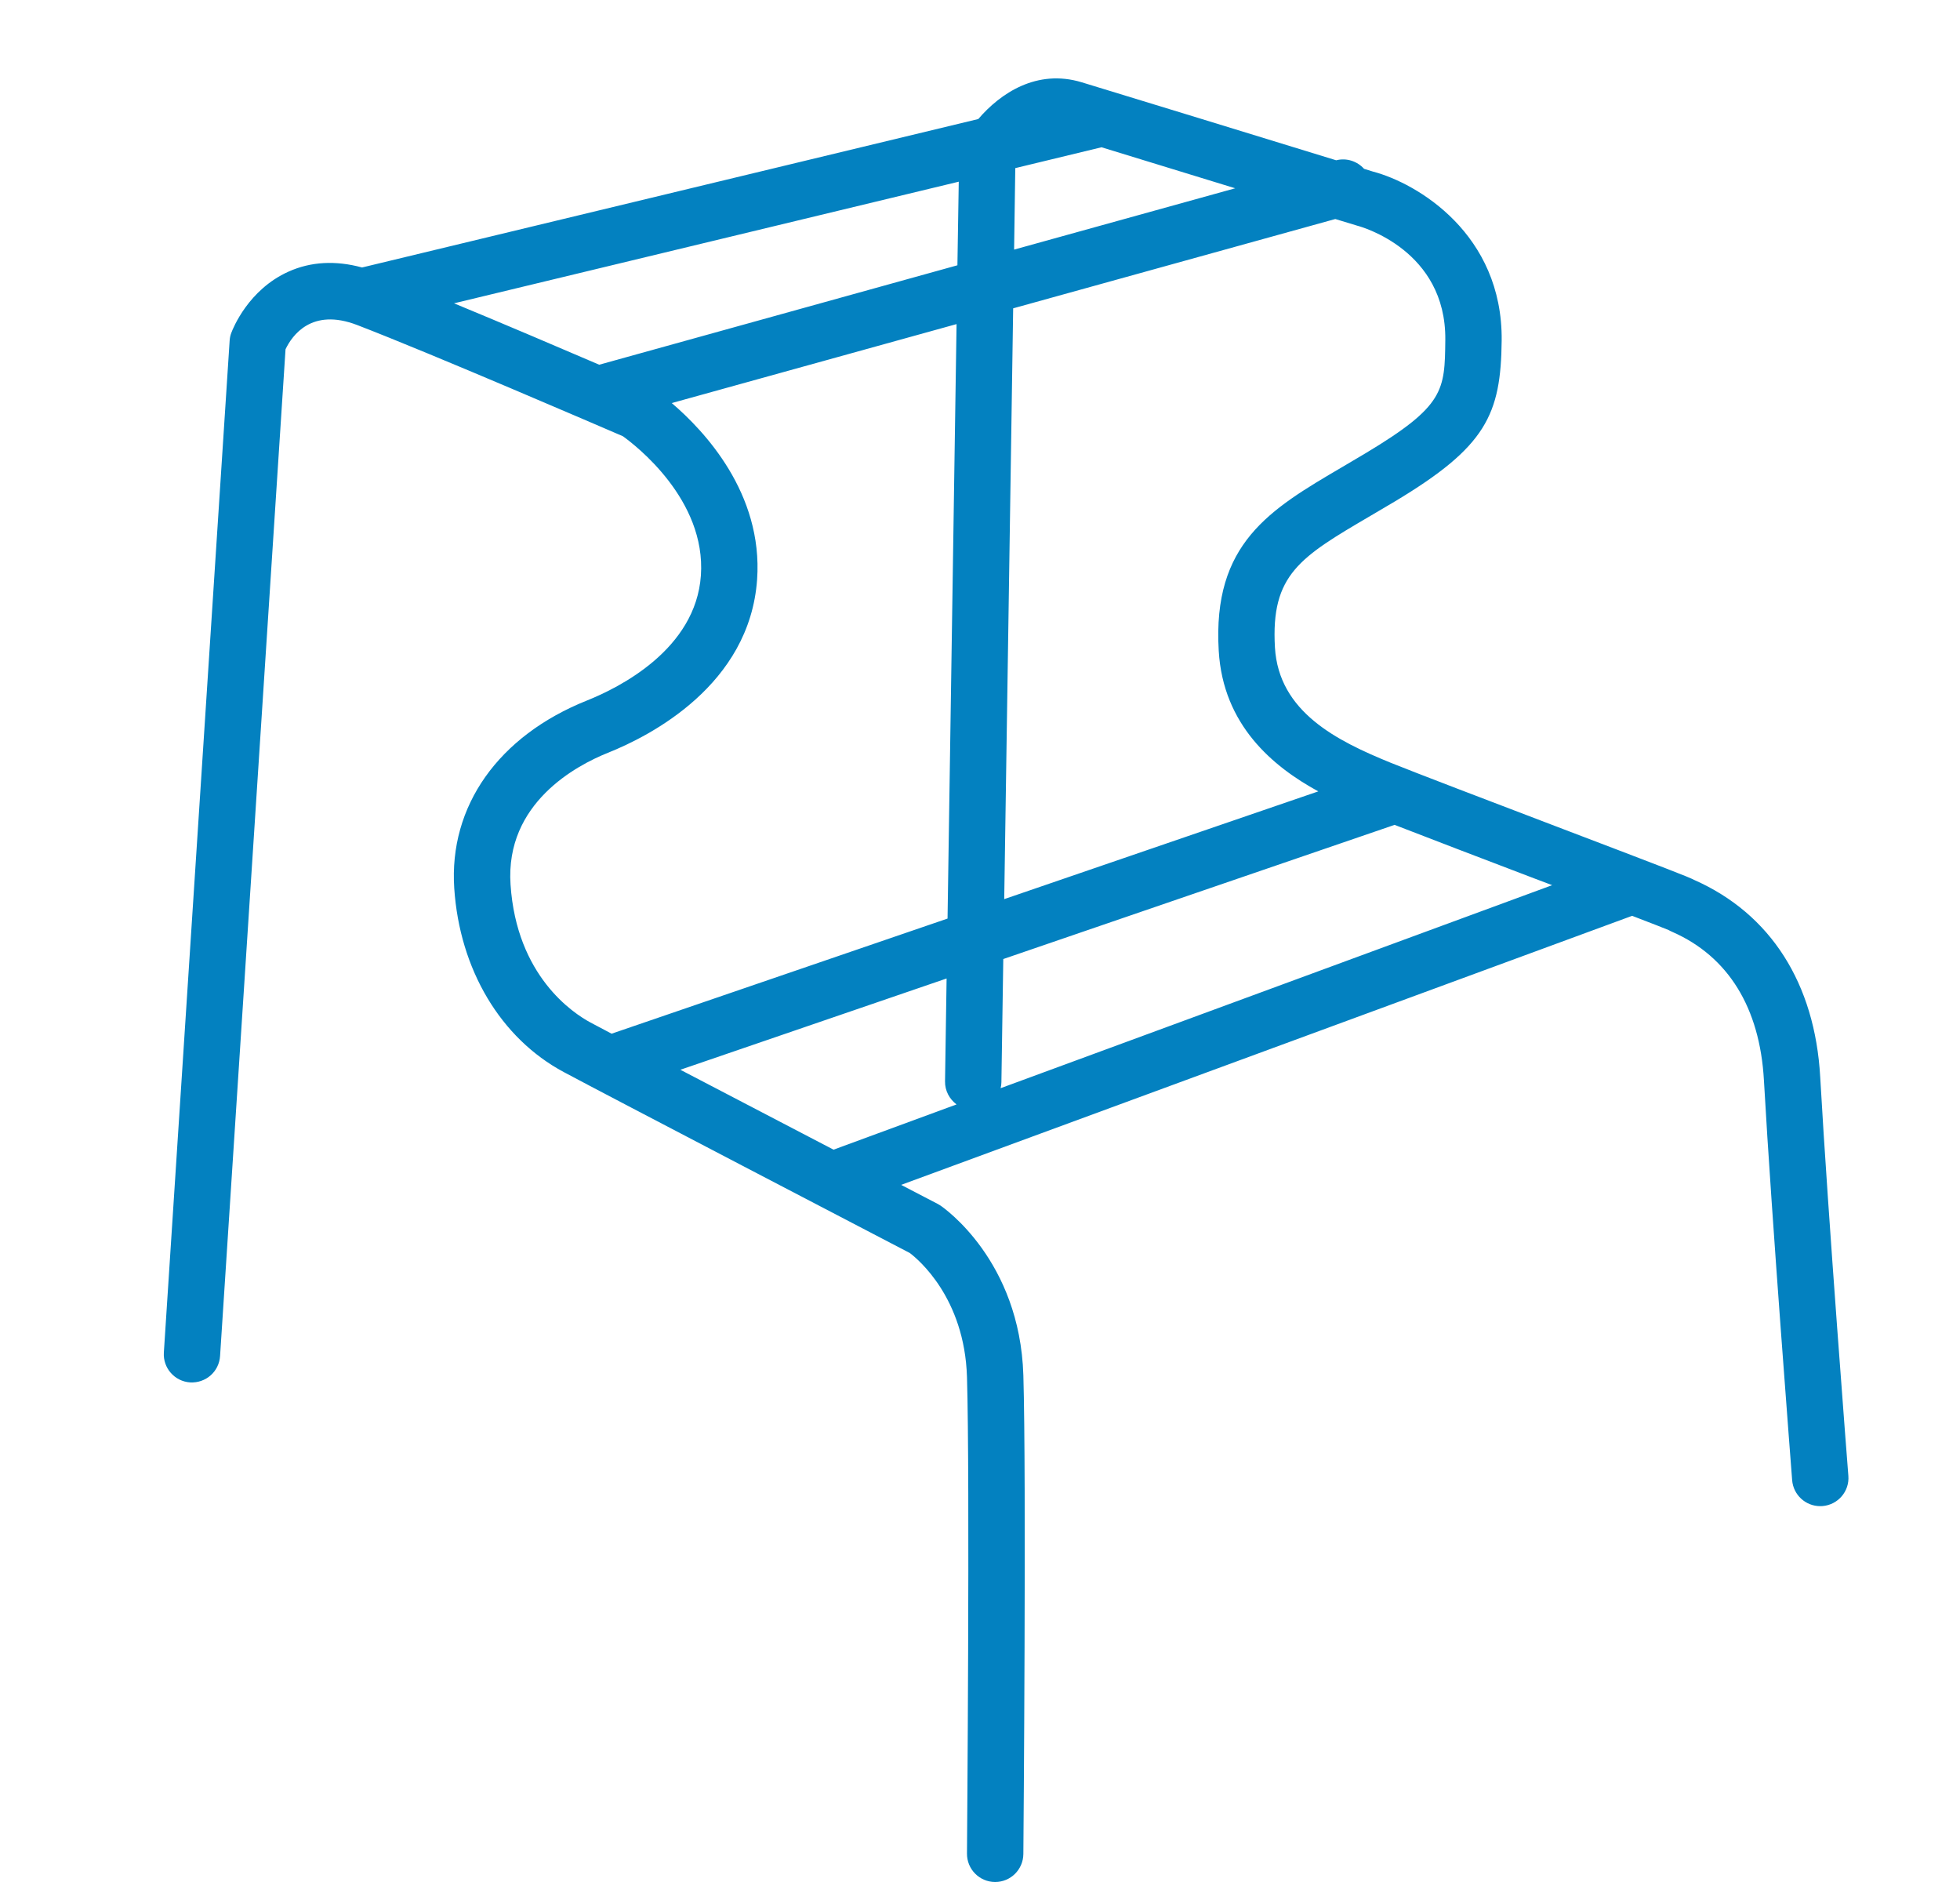 <svg xmlns="http://www.w3.org/2000/svg" width="25" height="24" viewBox="0 0 25 24">
  <path fill="#0381C0" fill-rule="evenodd" d="M12.763,13.877 C12.769,13.852 12.773,13.827 12.773,13.801 L12.797,12.23 L17.788,10.519 C18.218,10.686 18.906,10.949 19.578,11.205 C19.65,11.232 19.724,11.26 19.798,11.288 L12.763,13.877 Z M8.678,13.642 L12.074,12.478 L12.054,13.79 C12.052,13.91 12.111,14.017 12.201,14.084 L10.632,14.661 C10.013,14.338 9.282,13.957 8.678,13.642 Z M6.512,11.28 C6.442,10.24 7.357,9.759 7.754,9.6 C8.295,9.384 9.562,8.736 9.657,7.39 C9.734,6.288 8.978,5.489 8.568,5.14 L12.201,4.133 L12.086,11.714 L7.801,13.182 C7.682,13.119 7.588,13.069 7.531,13.039 C7.311,12.921 6.589,12.447 6.512,11.28 Z M12.95,2.144 L14.05,1.878 C14.504,2.017 15.154,2.216 15.755,2.401 L12.935,3.183 L12.95,2.144 Z M7.643,4.651 C7.147,4.438 6.432,4.133 5.791,3.868 L12.229,2.317 L12.212,3.383 L7.643,4.651 Z M18.435,4.335 C18.428,4.98 18.426,5.175 17.421,5.778 C17.318,5.84 17.218,5.899 17.122,5.955 C16.196,6.498 15.464,6.928 15.545,8.299 C15.6,9.246 16.235,9.776 16.815,10.092 L12.809,11.466 L12.923,3.932 L17.032,2.793 C17.206,2.846 17.312,2.879 17.315,2.879 C17.361,2.891 18.447,3.191 18.435,4.335 Z M23.217,13.735 C23.15,12.542 22.586,11.653 21.609,11.221 C21.537,11.183 21.296,11.09 19.834,10.533 C18.999,10.215 18.053,9.854 17.741,9.728 C17.051,9.447 16.311,9.079 16.262,8.257 C16.208,7.325 16.582,7.105 17.486,6.575 C17.584,6.518 17.685,6.458 17.791,6.395 C18.955,5.697 19.144,5.29 19.154,4.343 C19.168,2.984 18.077,2.336 17.512,2.188 C17.512,2.188 17.47,2.175 17.399,2.153 C17.312,2.057 17.178,2.01 17.043,2.044 C16.161,1.773 14.294,1.2 13.796,1.049 C13.224,0.876 12.759,1.19 12.478,1.518 L4.618,3.411 C4.28,3.319 3.964,3.336 3.68,3.464 C3.169,3.693 2.972,4.187 2.951,4.243 C2.938,4.276 2.931,4.31 2.929,4.346 L2.09,17.247 C2.077,17.445 2.227,17.616 2.425,17.629 C2.626,17.64 2.794,17.491 2.807,17.293 L3.642,4.454 C3.725,4.28 3.974,3.921 4.556,4.145 C5.51,4.512 7.654,5.438 7.945,5.563 C8.101,5.675 9.008,6.369 8.94,7.339 C8.874,8.28 7.902,8.767 7.487,8.933 C6.357,9.385 5.724,10.28 5.794,11.328 C5.863,12.364 6.386,13.241 7.192,13.672 C7.73,13.961 11.253,15.795 11.605,15.979 C11.708,16.057 12.303,16.549 12.334,17.56 C12.373,18.837 12.334,23.59 12.334,23.637 C12.332,23.836 12.492,23.998 12.69,24 L12.693,24 C12.891,24 13.051,23.841 13.053,23.643 C13.055,23.448 13.092,18.829 13.053,17.538 C13.008,16.073 12.037,15.402 11.996,15.374 C11.984,15.367 11.973,15.36 11.961,15.353 C11.952,15.349 11.774,15.256 11.494,15.11 L20.818,11.679 C21.066,11.774 21.243,11.843 21.282,11.86 C21.296,11.868 21.313,11.876 21.333,11.885 C22.044,12.198 22.447,12.851 22.499,13.775 C22.598,15.536 22.857,18.842 22.859,18.876 C22.874,19.064 23.031,19.207 23.217,19.207 C23.227,19.207 23.236,19.207 23.246,19.206 C23.444,19.19 23.592,19.018 23.576,18.82 C23.573,18.786 23.316,15.488 23.217,13.735 Z"/>
</svg>

